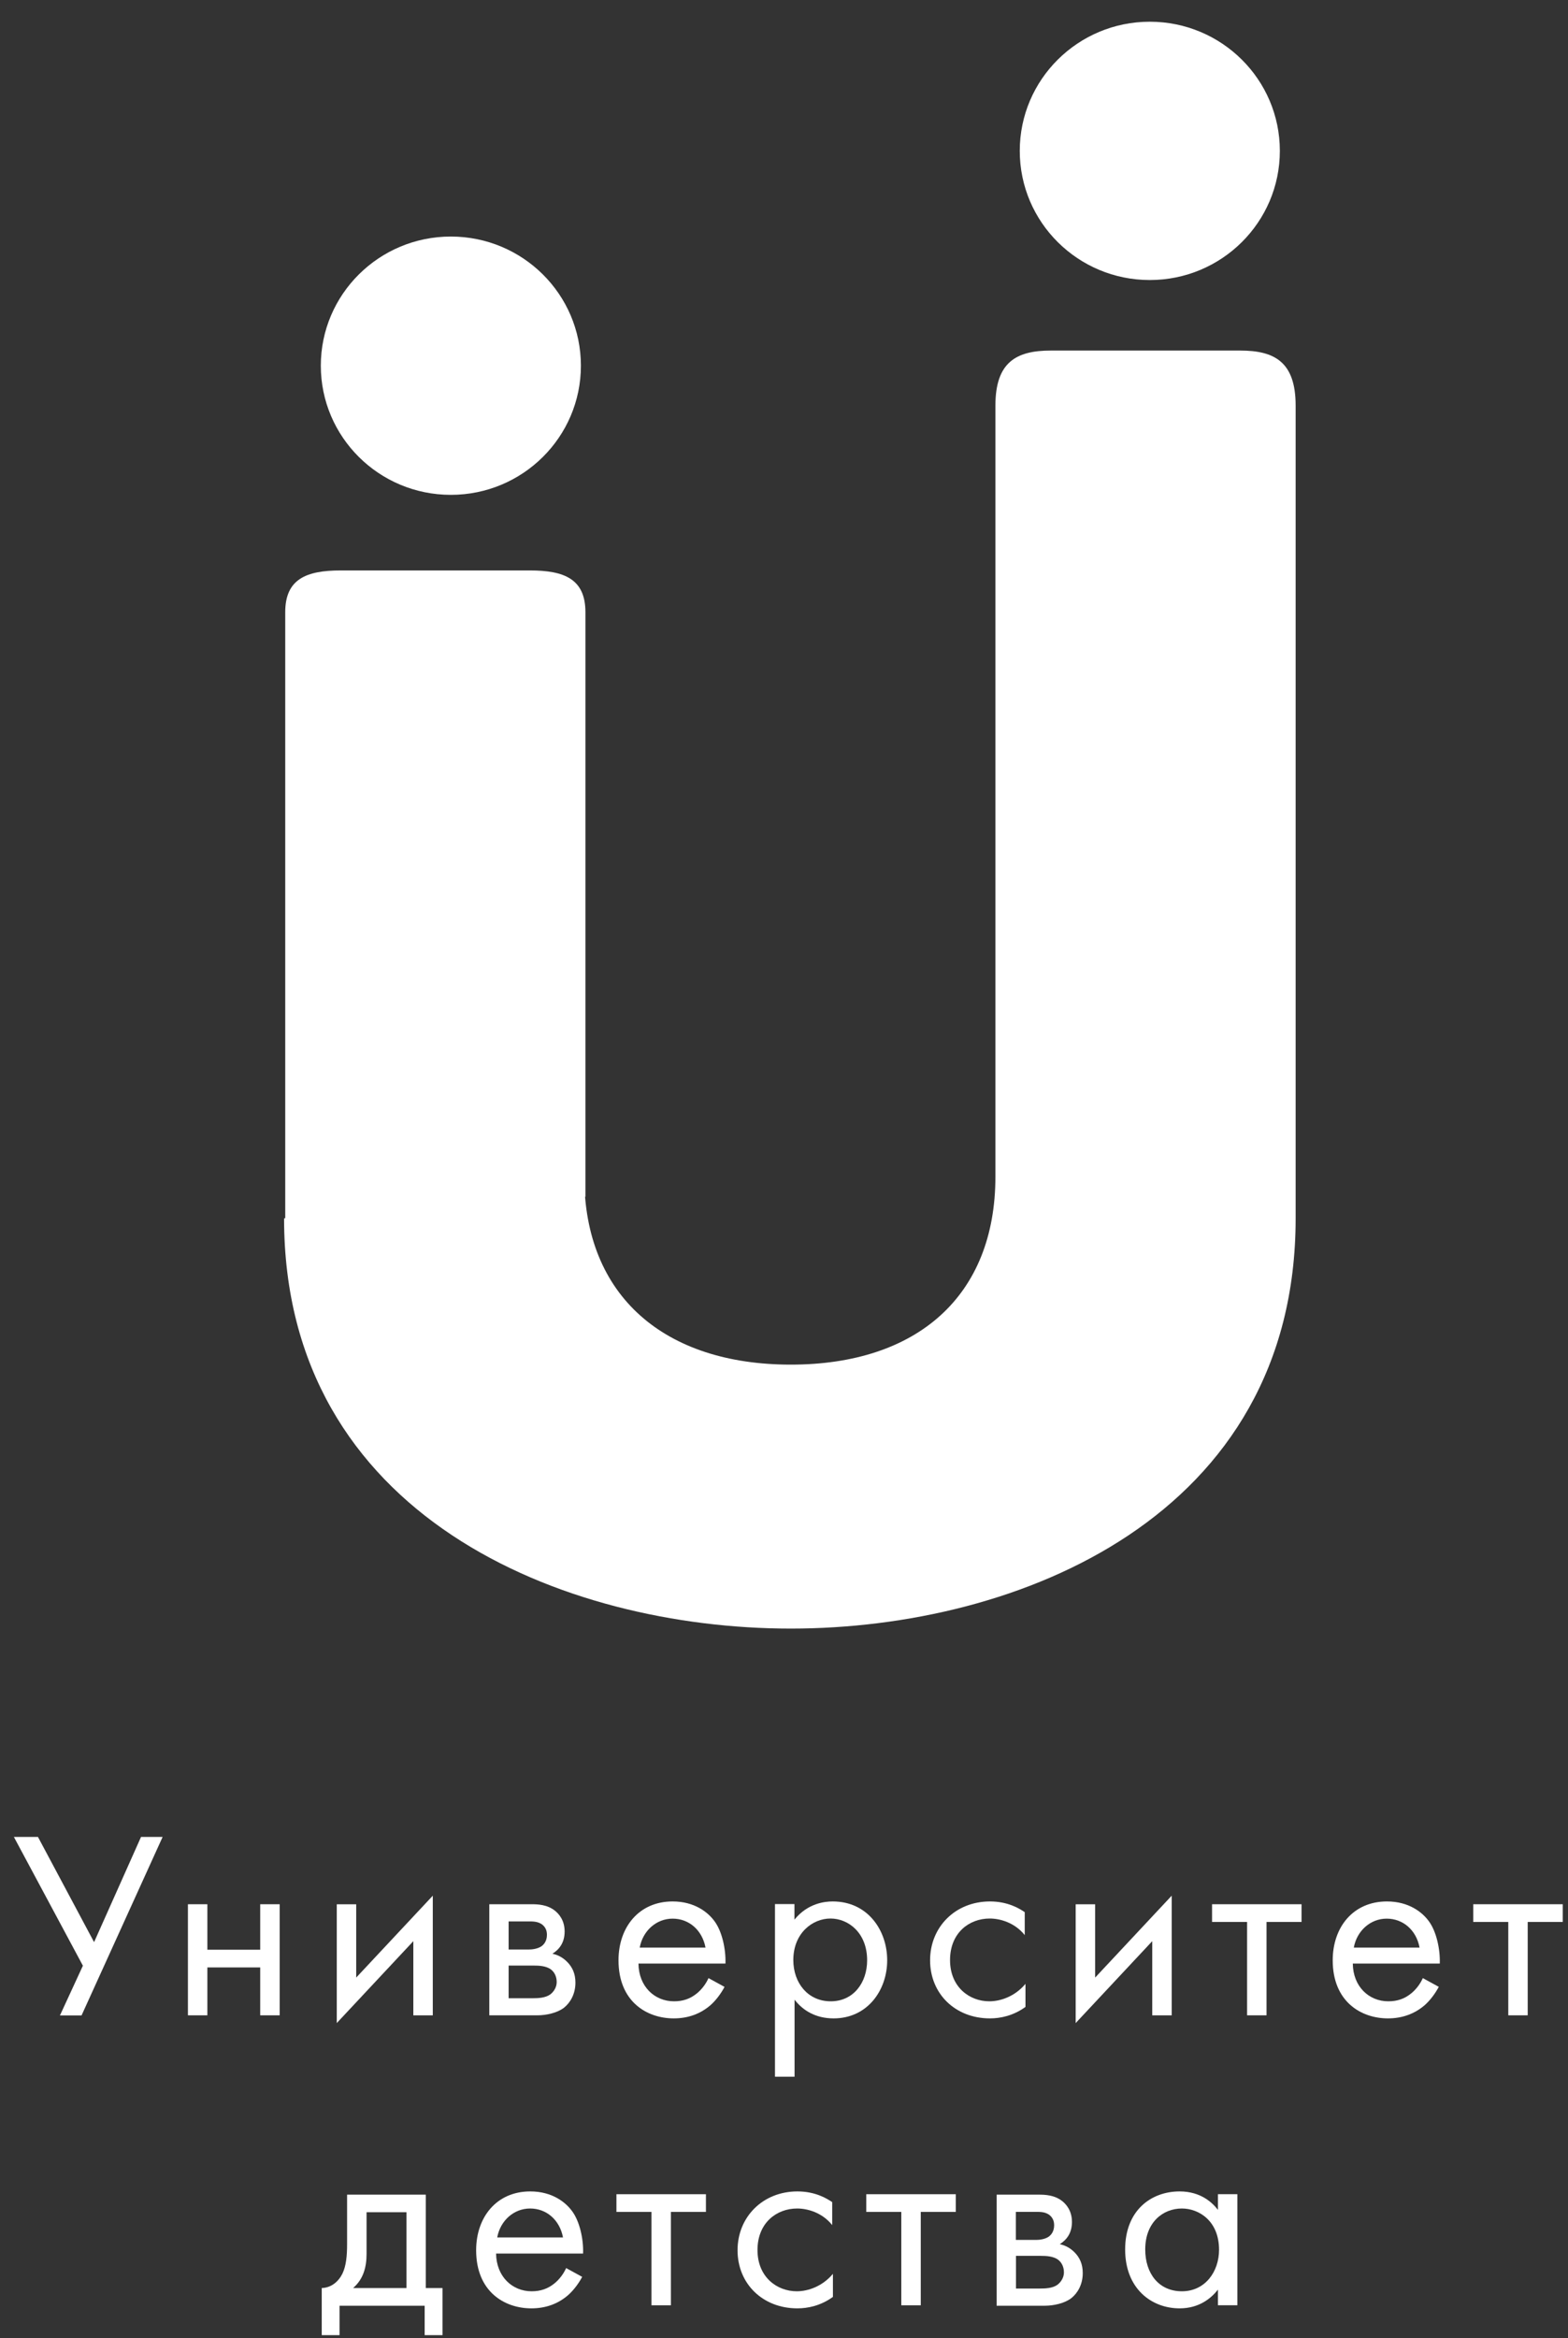 <?xml version="1.0" encoding="UTF-8"?> <svg xmlns="http://www.w3.org/2000/svg" width="53" height="79" viewBox="0 0 53 79" fill="none"><rect x="0" y="0" width="53" height="79" fill="#333333" stroke="none"/><path d="M1.283 62.062L3.18 65.617L4.767 62.062H5.497L2.756 68.094H2.026L2.802 66.413L0.469 62.062H1.288H1.283Z" fill="white"></path><path d="M6.352 64.336H7.009V65.873H8.795V64.336H9.453V68.089H8.795V66.471H7.009V68.089H6.352V64.336Z" fill="white"></path><path d="M12.04 64.338V66.814L14.629 64.047V68.09H13.971V65.584L11.383 68.351V64.338H12.04Z" fill="white"></path><path d="M17.965 64.336C18.164 64.336 18.495 64.344 18.758 64.555C18.894 64.665 19.085 64.879 19.085 65.258C19.085 65.637 18.902 65.865 18.673 66.008C18.784 66.033 18.966 66.088 19.148 66.261C19.356 66.459 19.45 66.695 19.45 66.985C19.45 67.381 19.267 67.672 19.059 67.836C18.83 68.009 18.465 68.089 18.168 68.089H16.539V64.336H17.969H17.965ZM17.884 65.865C17.948 65.865 18.156 65.856 18.304 65.755C18.376 65.701 18.487 65.591 18.487 65.368C18.487 65.187 18.406 65.077 18.304 65.006C18.147 64.905 17.977 64.917 17.774 64.917H17.192V65.865H17.884ZM18.003 67.512C18.185 67.512 18.431 67.503 18.597 67.385C18.716 67.297 18.817 67.141 18.817 66.968C18.817 66.796 18.754 66.644 18.627 66.543C18.461 66.417 18.215 66.408 18.033 66.408H17.192V67.512H18.003Z" fill="white"></path><path d="M24.491 67.127C24.381 67.334 24.22 67.561 24.029 67.734C23.681 68.041 23.257 68.193 22.773 68.193C21.861 68.193 20.906 67.624 20.906 66.23C20.906 65.11 21.598 64.242 22.735 64.242C23.473 64.242 23.936 64.604 24.165 64.929C24.402 65.261 24.538 65.843 24.521 66.34H21.581C21.589 67.119 22.128 67.616 22.782 67.616C23.091 67.616 23.337 67.528 23.558 67.346C23.732 67.203 23.868 67.014 23.948 66.832L24.496 67.132L24.491 67.127ZM23.847 65.801C23.736 65.211 23.291 64.823 22.735 64.823C22.179 64.823 21.725 65.24 21.623 65.801H23.847Z" fill="white"></path><path d="M26.853 70.164H26.195V64.331H26.853V64.857C27.299 64.305 27.871 64.242 28.147 64.242C29.331 64.242 29.988 65.219 29.988 66.23C29.988 67.241 29.322 68.193 28.177 68.193C27.566 68.193 27.137 67.923 26.857 67.561V70.164H26.853ZM29.31 66.23C29.31 65.308 28.682 64.819 28.071 64.819C27.46 64.819 26.815 65.316 26.815 66.222C26.815 66.993 27.307 67.616 28.079 67.616C28.851 67.616 29.31 66.984 29.31 66.23Z" fill="white"></path><path d="M34.637 65.379C34.289 64.946 33.788 64.819 33.453 64.819C32.753 64.819 32.112 65.308 32.112 66.222C32.112 67.136 32.77 67.616 33.44 67.616C33.831 67.616 34.314 67.443 34.662 67.026V67.805C34.251 68.105 33.813 68.193 33.461 68.193C32.286 68.193 31.438 67.359 31.438 66.23C31.438 65.101 32.295 64.242 33.461 64.242C34.064 64.242 34.454 64.478 34.637 64.604V65.384V65.379Z" fill="white"></path><path d="M37.017 64.338V66.814L39.605 64.047V68.09H38.947V65.584L36.359 68.351V64.338H37.017Z" fill="white"></path><path d="M42.81 64.934V68.089H42.153V64.934H40.969V64.336H43.994V64.934H42.81Z" fill="white"></path><path d="M48.632 67.127C48.522 67.334 48.361 67.561 48.17 67.734C47.822 68.041 47.393 68.193 46.914 68.193C46.002 68.193 45.047 67.624 45.047 66.23C45.047 65.11 45.739 64.242 46.88 64.242C47.618 64.242 48.081 64.604 48.31 64.929C48.547 65.261 48.683 65.843 48.666 66.34H45.726C45.734 67.119 46.273 67.616 46.926 67.616C47.236 67.616 47.482 67.528 47.703 67.346C47.877 67.203 48.013 67.014 48.093 66.832L48.641 67.132L48.632 67.127ZM47.983 65.801C47.873 65.211 47.427 64.823 46.871 64.823C46.316 64.823 45.861 65.24 45.76 65.801H47.983Z" fill="white"></path><path d="M51.638 64.934V68.089H50.981V64.934H49.797V64.336H52.822V64.934H51.638Z" fill="white"></path><path d="M14.392 74.148V77.303H14.957V78.895H14.354V77.901H11.477V78.895H10.875V77.303C11.202 77.295 11.448 77.076 11.575 76.815C11.702 76.553 11.732 76.2 11.732 75.821V74.148H14.392ZM13.739 74.742H12.39V76.153C12.39 76.587 12.288 76.996 11.936 77.303H13.739V74.742Z" fill="white"></path><path d="M19.679 76.924C19.569 77.131 19.407 77.358 19.216 77.531C18.869 77.838 18.444 77.99 17.961 77.99C17.048 77.99 16.094 77.421 16.094 76.027C16.094 74.907 16.785 74.039 17.922 74.039C18.661 74.039 19.123 74.401 19.352 74.726C19.59 75.058 19.726 75.64 19.709 76.137H16.768C16.777 76.916 17.316 77.413 17.969 77.413C18.279 77.413 18.525 77.324 18.746 77.143C18.919 77 19.055 76.811 19.136 76.629L19.683 76.928L19.679 76.924ZM19.03 75.593C18.919 75.004 18.474 74.616 17.918 74.616C17.362 74.616 16.908 75.033 16.807 75.593H19.03Z" fill="white"></path><path d="M22.677 74.731V77.886H22.02V74.731H20.836V74.133H23.861V74.731H22.677Z" fill="white"></path><path d="M28.129 75.176C27.781 74.743 27.28 74.616 26.945 74.616C26.245 74.616 25.604 75.105 25.604 76.019C25.604 76.933 26.262 77.413 26.932 77.413C27.323 77.413 27.806 77.24 28.154 76.823V77.602C27.743 77.901 27.306 77.99 26.953 77.99C25.778 77.99 24.93 77.156 24.93 76.027C24.93 74.898 25.787 74.039 26.953 74.039C27.556 74.039 27.946 74.275 28.129 74.401V75.18V75.176Z" fill="white"></path><path d="M31.123 74.731V77.886H30.465V74.731H29.281V74.133H32.306V74.731H31.123Z" fill="white"></path><path d="M35.113 74.148C35.312 74.148 35.644 74.157 35.907 74.368C36.042 74.477 36.233 74.692 36.233 75.071C36.233 75.45 36.051 75.677 35.822 75.821C35.932 75.846 36.114 75.901 36.297 76.073C36.505 76.271 36.598 76.507 36.598 76.798C36.598 77.194 36.416 77.484 36.208 77.648C35.979 77.821 35.614 77.901 35.317 77.901H33.688V74.148H35.117H35.113ZM35.028 75.677C35.092 75.677 35.3 75.669 35.448 75.568C35.52 75.513 35.631 75.404 35.631 75.18C35.631 74.999 35.55 74.89 35.448 74.818C35.291 74.717 35.122 74.73 34.918 74.73H34.337V75.677H35.028ZM35.147 77.32C35.33 77.32 35.576 77.312 35.741 77.194C35.86 77.105 35.962 76.949 35.962 76.777C35.962 76.604 35.898 76.452 35.771 76.351C35.605 76.225 35.359 76.216 35.177 76.216H34.341V77.32H35.151H35.147Z" fill="white"></path><path d="M41.167 74.132H41.824V77.885H41.167V77.358C40.946 77.64 40.539 77.99 39.873 77.99C38.918 77.99 38.031 77.32 38.031 76.002C38.031 74.683 38.905 74.039 39.873 74.039C40.602 74.039 40.993 74.435 41.167 74.662V74.127V74.132ZM38.71 76.002C38.71 76.806 39.164 77.413 39.949 77.413C40.734 77.413 41.205 76.751 41.205 76.01C41.205 75.041 40.53 74.616 39.949 74.616C39.304 74.616 38.71 75.088 38.71 75.998V76.002Z" fill="white"></path><path d="M15.239 16.719C17.667 16.719 19.635 14.765 19.635 12.355C19.635 9.946 17.667 7.992 15.239 7.992C12.812 7.992 10.844 9.946 10.844 12.355C10.844 14.765 12.812 16.719 15.239 16.719Z" fill="white"></path><path d="M19.749 39.752C19.749 43.794 22.464 46.105 26.729 46.105C30.995 46.105 33.646 43.794 33.646 39.752V13.704C33.646 12.228 34.358 11.844 35.52 11.844H41.92C43.082 11.844 43.794 12.228 43.794 13.704V41.164C43.794 51.237 34.421 55.023 26.729 55.023C19.037 55.023 9.602 51.237 9.602 41.164" fill="white"></path><path d="M9.641 41.502V20.683C9.641 19.564 10.352 19.273 11.514 19.273H17.914C19.076 19.273 19.788 19.564 19.788 20.683V40.434" fill="white"></path><path d="M38.864 9.461C41.292 9.461 43.26 7.507 43.26 5.098C43.26 2.688 41.292 0.734 38.864 0.734C36.437 0.734 34.469 2.688 34.469 5.098C34.469 7.507 36.437 9.461 38.864 9.461Z" fill="white"></path></svg> 